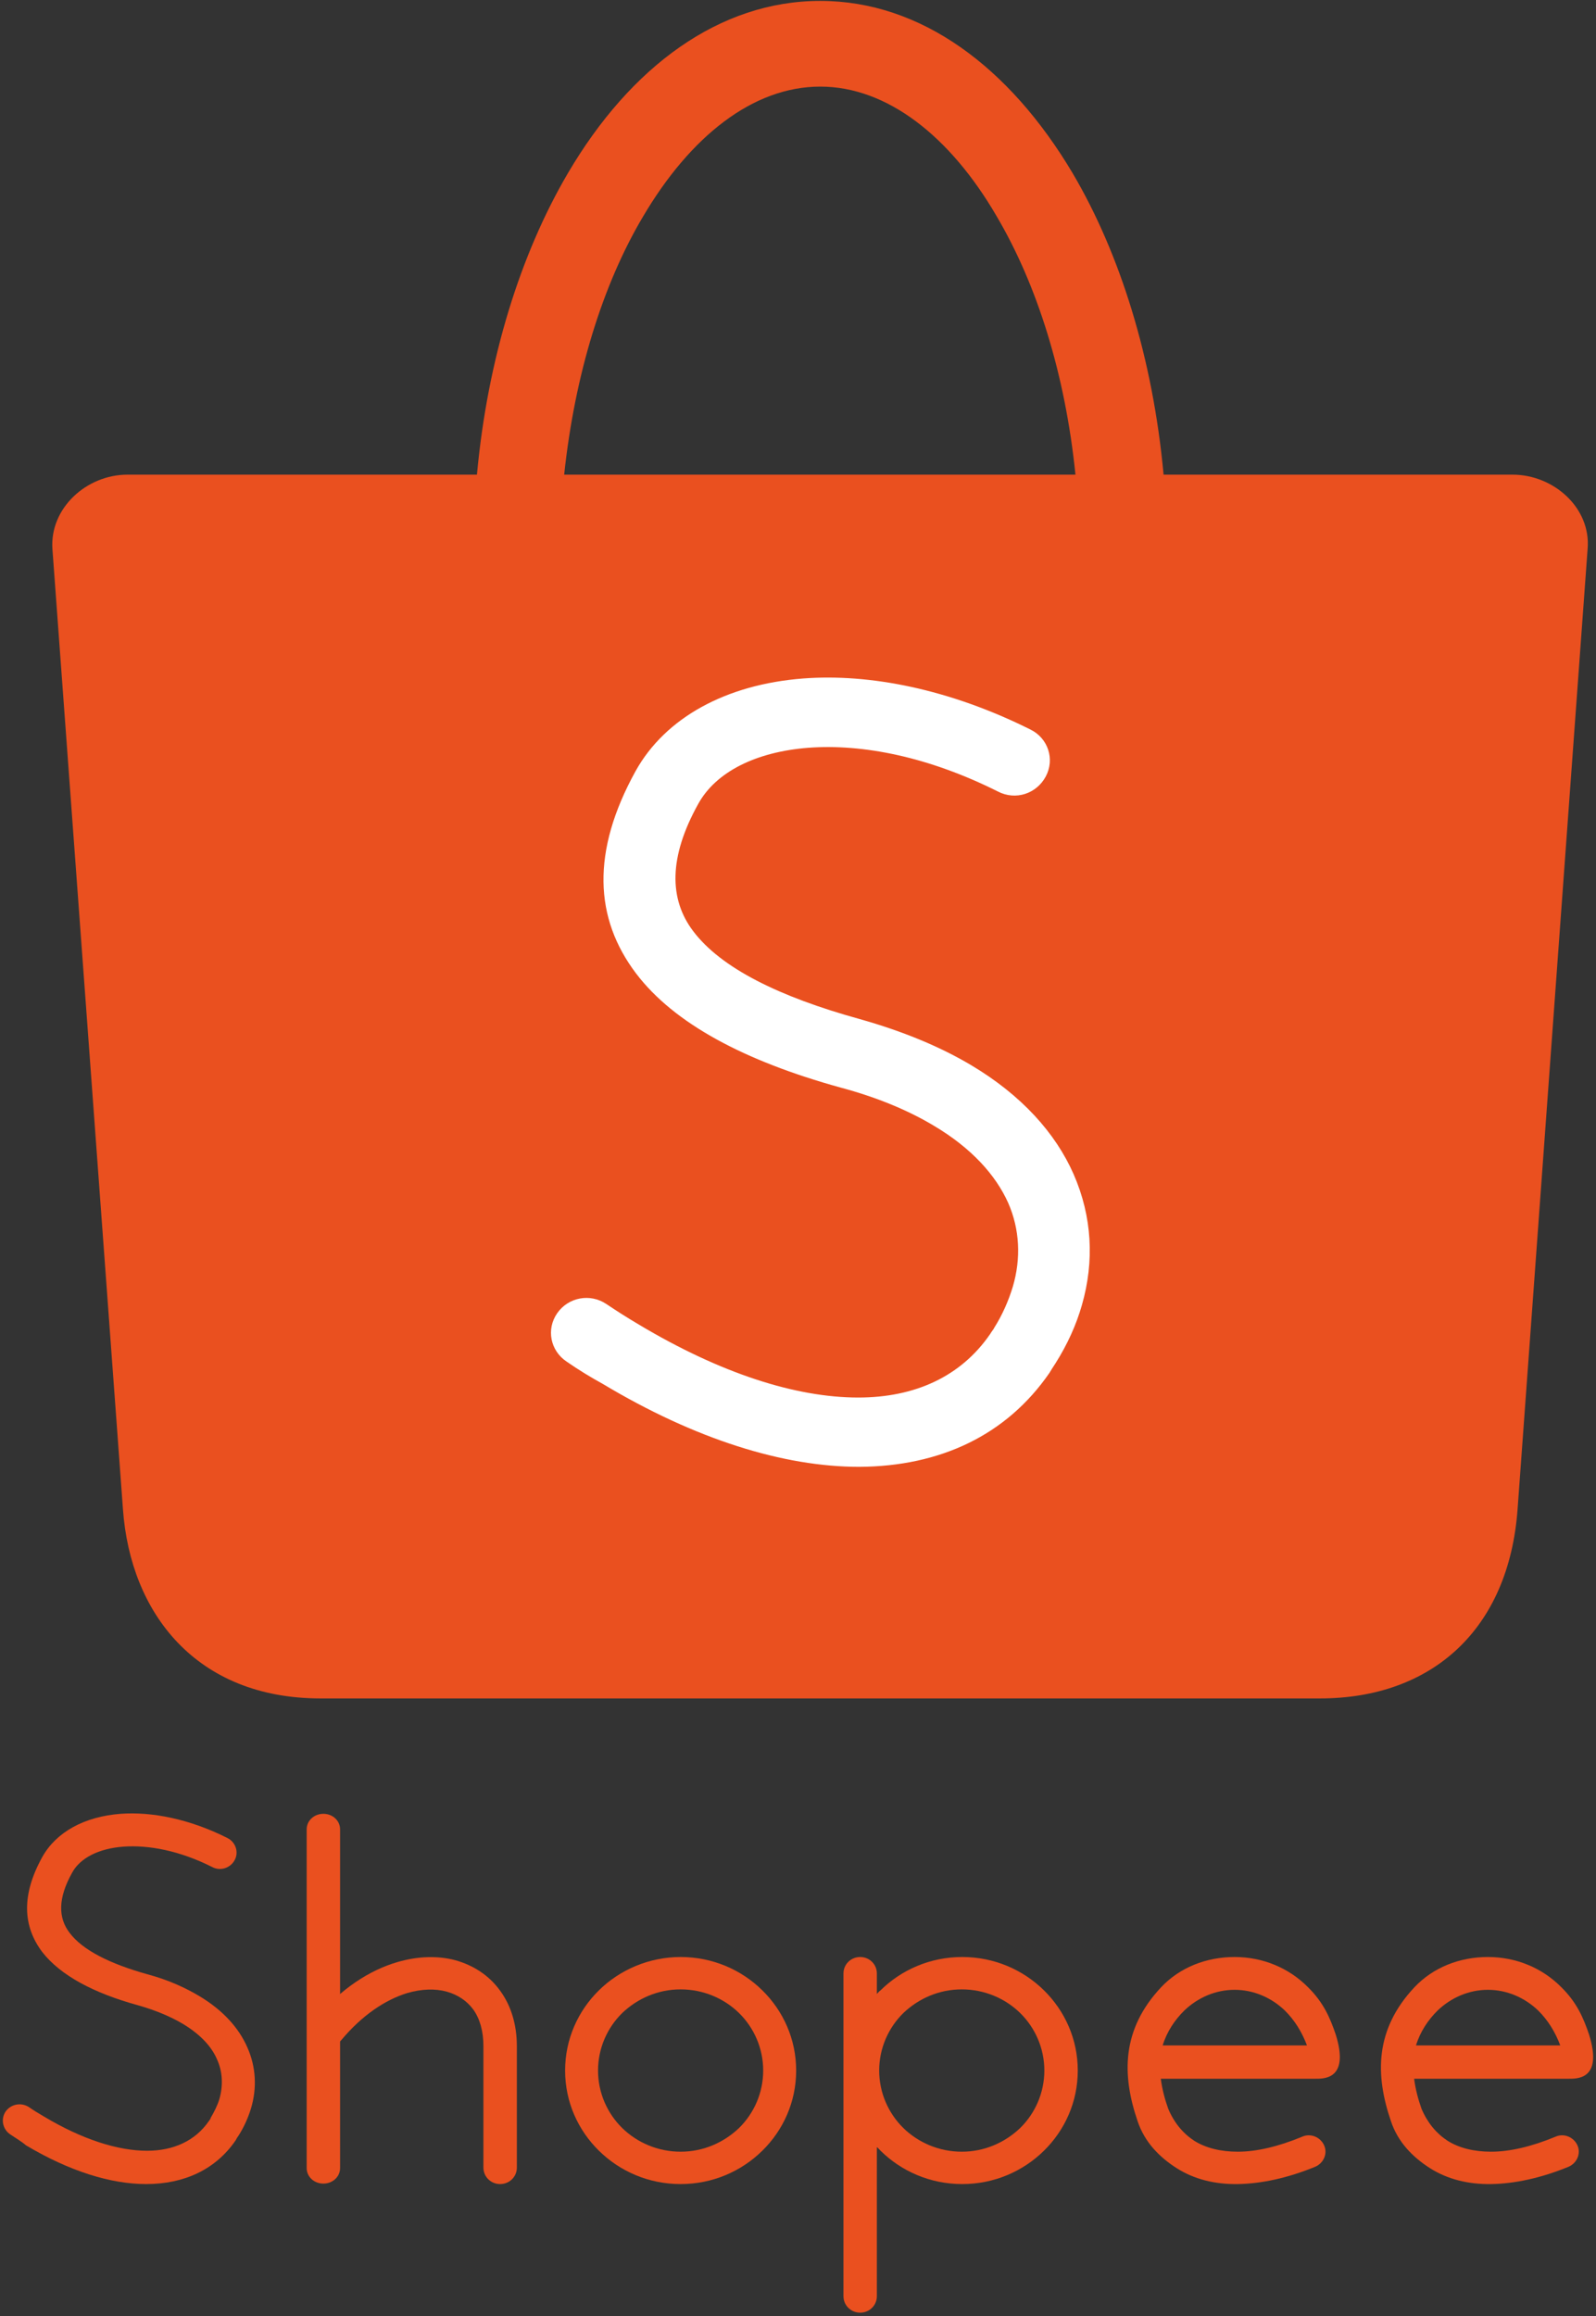 <svg width="51" height="74" viewBox="0 0 51 74" fill="none" xmlns="http://www.w3.org/2000/svg">
<rect x="0" y="0" width="51" height="74" fill="#333333" stroke="none"/>
<path d="M0.326 68.188C0.089 68.028 0.015 67.707 0.178 67.46C0.341 67.227 0.667 67.154 0.919 67.314C1.067 67.416 1.231 67.518 1.408 67.62C2.624 68.348 3.766 68.712 4.7 68.712C5.545 68.712 6.242 68.392 6.672 67.766C6.701 67.722 6.731 67.693 6.731 67.664C6.849 67.46 6.953 67.256 7.013 67.052C7.131 66.629 7.116 66.192 6.938 65.799C6.761 65.377 6.39 64.983 5.827 64.648C5.456 64.43 4.981 64.226 4.418 64.066C2.98 63.672 1.927 63.104 1.349 62.361C0.726 61.531 0.682 60.54 1.349 59.331C1.794 58.53 2.698 58.035 3.855 57.947C4.848 57.875 6.049 58.108 7.265 58.719C7.531 58.851 7.635 59.171 7.502 59.419C7.368 59.681 7.042 59.783 6.79 59.652C5.752 59.127 4.759 58.938 3.944 58.996C3.158 59.054 2.55 59.36 2.298 59.841C1.853 60.642 1.853 61.269 2.224 61.749C2.639 62.303 3.514 62.74 4.715 63.075C5.367 63.25 5.915 63.498 6.375 63.774C7.131 64.226 7.635 64.794 7.902 65.406C8.184 66.032 8.213 66.717 8.021 67.358C7.932 67.649 7.798 67.955 7.62 68.232C7.576 68.29 7.546 68.348 7.531 68.377C6.894 69.31 5.886 69.776 4.67 69.776C3.543 69.776 2.224 69.368 0.83 68.538C0.697 68.421 0.519 68.319 0.326 68.188Z" fill="#EA501F"/>
<path d="M9.8 58.443C9.8 58.166 10.037 57.947 10.334 57.947C10.63 57.947 10.867 58.166 10.867 58.443V69.266C10.867 69.543 10.63 69.761 10.334 69.761C10.037 69.761 9.8 69.543 9.8 69.266V58.443Z" fill="#EA501F"/>
<path d="M10.897 65.187C10.704 65.406 10.378 65.449 10.141 65.26C9.918 65.071 9.874 64.75 10.067 64.517C10.882 63.541 11.801 62.944 12.706 62.682C13.358 62.492 13.995 62.478 14.544 62.623C15.122 62.784 15.626 63.104 15.982 63.599C16.323 64.066 16.516 64.663 16.516 65.376V69.251C16.516 69.543 16.279 69.776 15.982 69.776C15.685 69.776 15.448 69.543 15.448 69.251V65.376C15.448 64.881 15.33 64.488 15.122 64.197C14.915 63.92 14.633 63.73 14.277 63.629C13.906 63.526 13.476 63.541 13.017 63.672C12.305 63.891 11.564 64.386 10.897 65.187Z" fill="#EA501F"/>
<path d="M21.749 62.522C22.772 62.522 23.691 62.929 24.358 63.585C25.026 64.24 25.441 65.144 25.441 66.149C25.441 67.154 25.026 68.057 24.358 68.712C23.691 69.368 22.772 69.776 21.749 69.776C20.726 69.776 19.807 69.368 19.14 68.712C18.473 68.057 18.058 67.154 18.058 66.149C18.058 65.144 18.473 64.24 19.14 63.585C19.807 62.929 20.741 62.522 21.749 62.522ZM23.617 64.313C23.143 63.847 22.476 63.556 21.749 63.556C21.023 63.556 20.37 63.847 19.881 64.313C19.407 64.779 19.11 65.435 19.11 66.149C19.11 66.862 19.407 67.518 19.881 67.984C20.356 68.45 21.023 68.742 21.749 68.742C22.476 68.742 23.128 68.45 23.617 67.984C24.092 67.518 24.388 66.862 24.388 66.149C24.388 65.435 24.092 64.779 23.617 64.313Z" fill="#EA501F"/>
<path d="M26.953 63.046C26.953 62.755 27.19 62.522 27.487 62.522C27.783 62.522 28.02 62.755 28.02 63.046V63.701C28.065 63.658 28.095 63.614 28.139 63.585C28.806 62.929 29.725 62.522 30.748 62.522C31.771 62.522 32.69 62.929 33.358 63.585C34.025 64.24 34.44 65.144 34.44 66.149C34.44 67.154 34.025 68.057 33.358 68.712C32.69 69.368 31.771 69.776 30.748 69.776C29.725 69.776 28.806 69.368 28.139 68.712C28.095 68.669 28.065 68.625 28.02 68.596V73.359C28.02 73.651 27.783 73.884 27.487 73.884C27.19 73.884 26.953 73.651 26.953 73.359V63.046ZM32.601 64.313C32.127 63.847 31.46 63.556 30.733 63.556C30.007 63.556 29.355 63.847 28.865 64.313C28.391 64.779 28.094 65.435 28.094 66.149C28.094 66.862 28.391 67.518 28.865 67.984C29.34 68.45 30.007 68.742 30.733 68.742C31.46 68.742 32.112 68.45 32.601 67.984C33.076 67.518 33.372 66.862 33.372 66.149C33.372 65.435 33.076 64.779 32.601 64.313Z" fill="#EA501F"/>
<path d="M39.451 62.522C40.355 62.522 41.185 62.871 41.793 63.483C42.297 63.978 42.505 64.474 42.683 64.998C43.142 66.469 42.268 66.411 42.001 66.411H37.093C37.138 66.76 37.227 67.081 37.331 67.372C37.523 67.824 37.805 68.159 38.161 68.392C38.532 68.625 39.006 68.742 39.555 68.742C40.148 68.742 40.844 68.581 41.615 68.261C41.882 68.144 42.194 68.275 42.312 68.538C42.431 68.8 42.297 69.106 42.03 69.222C41.141 69.587 40.311 69.761 39.569 69.776C38.813 69.79 38.146 69.616 37.598 69.266C37.049 68.916 36.575 68.436 36.352 67.766C35.848 66.294 35.833 64.838 37.108 63.483C37.701 62.856 38.546 62.522 39.451 62.522ZM41.052 64.226C40.622 63.818 40.059 63.57 39.451 63.57C38.843 63.57 38.28 63.818 37.85 64.226C37.538 64.532 37.286 64.91 37.153 65.347H41.764C41.6 64.91 41.363 64.532 41.052 64.226Z" fill="#EA501F"/>
<path d="M47.545 62.522C48.45 62.522 49.28 62.871 49.888 63.483C50.392 63.978 50.6 64.474 50.778 64.998C51.237 66.469 50.362 66.411 50.096 66.411H45.188C45.233 66.76 45.322 67.081 45.425 67.372C45.618 67.824 45.9 68.159 46.256 68.392C46.626 68.625 47.101 68.742 47.649 68.742C48.242 68.742 48.939 68.581 49.71 68.261C49.977 68.144 50.288 68.275 50.407 68.538C50.525 68.8 50.392 69.106 50.125 69.222C49.236 69.587 48.405 69.761 47.664 69.776C46.908 69.79 46.241 69.616 45.692 69.266C45.144 68.916 44.669 68.436 44.447 67.766C43.943 66.294 43.928 64.838 45.203 63.483C45.796 62.856 46.641 62.522 47.545 62.522ZM49.147 64.226C48.717 63.818 48.153 63.57 47.545 63.57C46.938 63.57 46.374 63.818 45.944 64.226C45.633 64.532 45.381 64.91 45.248 65.347H49.858C49.695 64.91 49.458 64.532 49.147 64.226Z" fill="#EA501F"/>
<path d="M4.077 15.164H15.241C15.582 11.449 16.634 8.113 18.146 5.535C20.148 2.126 22.994 0.029 26.212 0.029C29.429 0.029 32.26 2.141 34.277 5.535C35.789 8.099 36.841 11.449 37.182 15.164H48.331C49.651 15.164 50.837 16.227 50.733 17.524L48.494 48.216C48.213 52.062 45.752 54.261 42.179 54.261H10.244C6.271 54.261 4.166 51.538 3.929 48.216L1.675 17.538C1.586 16.242 2.757 15.164 4.077 15.164ZM18.028 15.164H34.366C34.039 11.945 33.135 9.089 31.845 6.904C30.363 4.355 28.346 2.767 26.212 2.767C24.062 2.767 22.06 4.355 20.548 6.919C19.258 9.089 18.369 11.959 18.028 15.164Z" fill="#EA501F"/>
<path d="M18.102 43.497C17.583 43.147 17.45 42.463 17.806 41.953C18.161 41.443 18.858 41.312 19.377 41.661C19.703 41.88 20.044 42.098 20.415 42.317C23.024 43.876 25.426 44.648 27.427 44.648C29.236 44.648 30.704 43.978 31.638 42.623C31.697 42.521 31.756 42.463 31.771 42.419C32.038 41.996 32.231 41.545 32.364 41.108C32.631 40.205 32.587 39.272 32.216 38.428C31.816 37.539 31.045 36.679 29.844 35.966C29.043 35.485 28.05 35.063 26.849 34.742C23.795 33.897 21.542 32.703 20.326 31.1C18.992 29.338 18.888 27.211 20.311 24.633C21.26 22.928 23.202 21.865 25.663 21.676C27.783 21.515 30.333 22.011 32.928 23.307C33.491 23.584 33.713 24.254 33.417 24.808C33.12 25.361 32.453 25.579 31.89 25.288C29.681 24.181 27.576 23.759 25.826 23.89C24.151 24.021 22.876 24.662 22.313 25.681C21.364 27.386 21.378 28.726 22.149 29.746C23.039 30.926 24.892 31.843 27.472 32.557C28.866 32.95 30.052 33.446 31.03 34.028C32.646 34.99 33.728 36.199 34.306 37.51C34.9 38.865 34.974 40.292 34.573 41.691C34.395 42.317 34.114 42.943 33.728 43.555C33.639 43.686 33.58 43.788 33.535 43.861C32.157 45.857 30.037 46.847 27.457 46.862C25.041 46.862 22.224 45.988 19.259 44.211C18.888 44.007 18.502 43.774 18.102 43.497Z" fill="white"/>
</svg>
